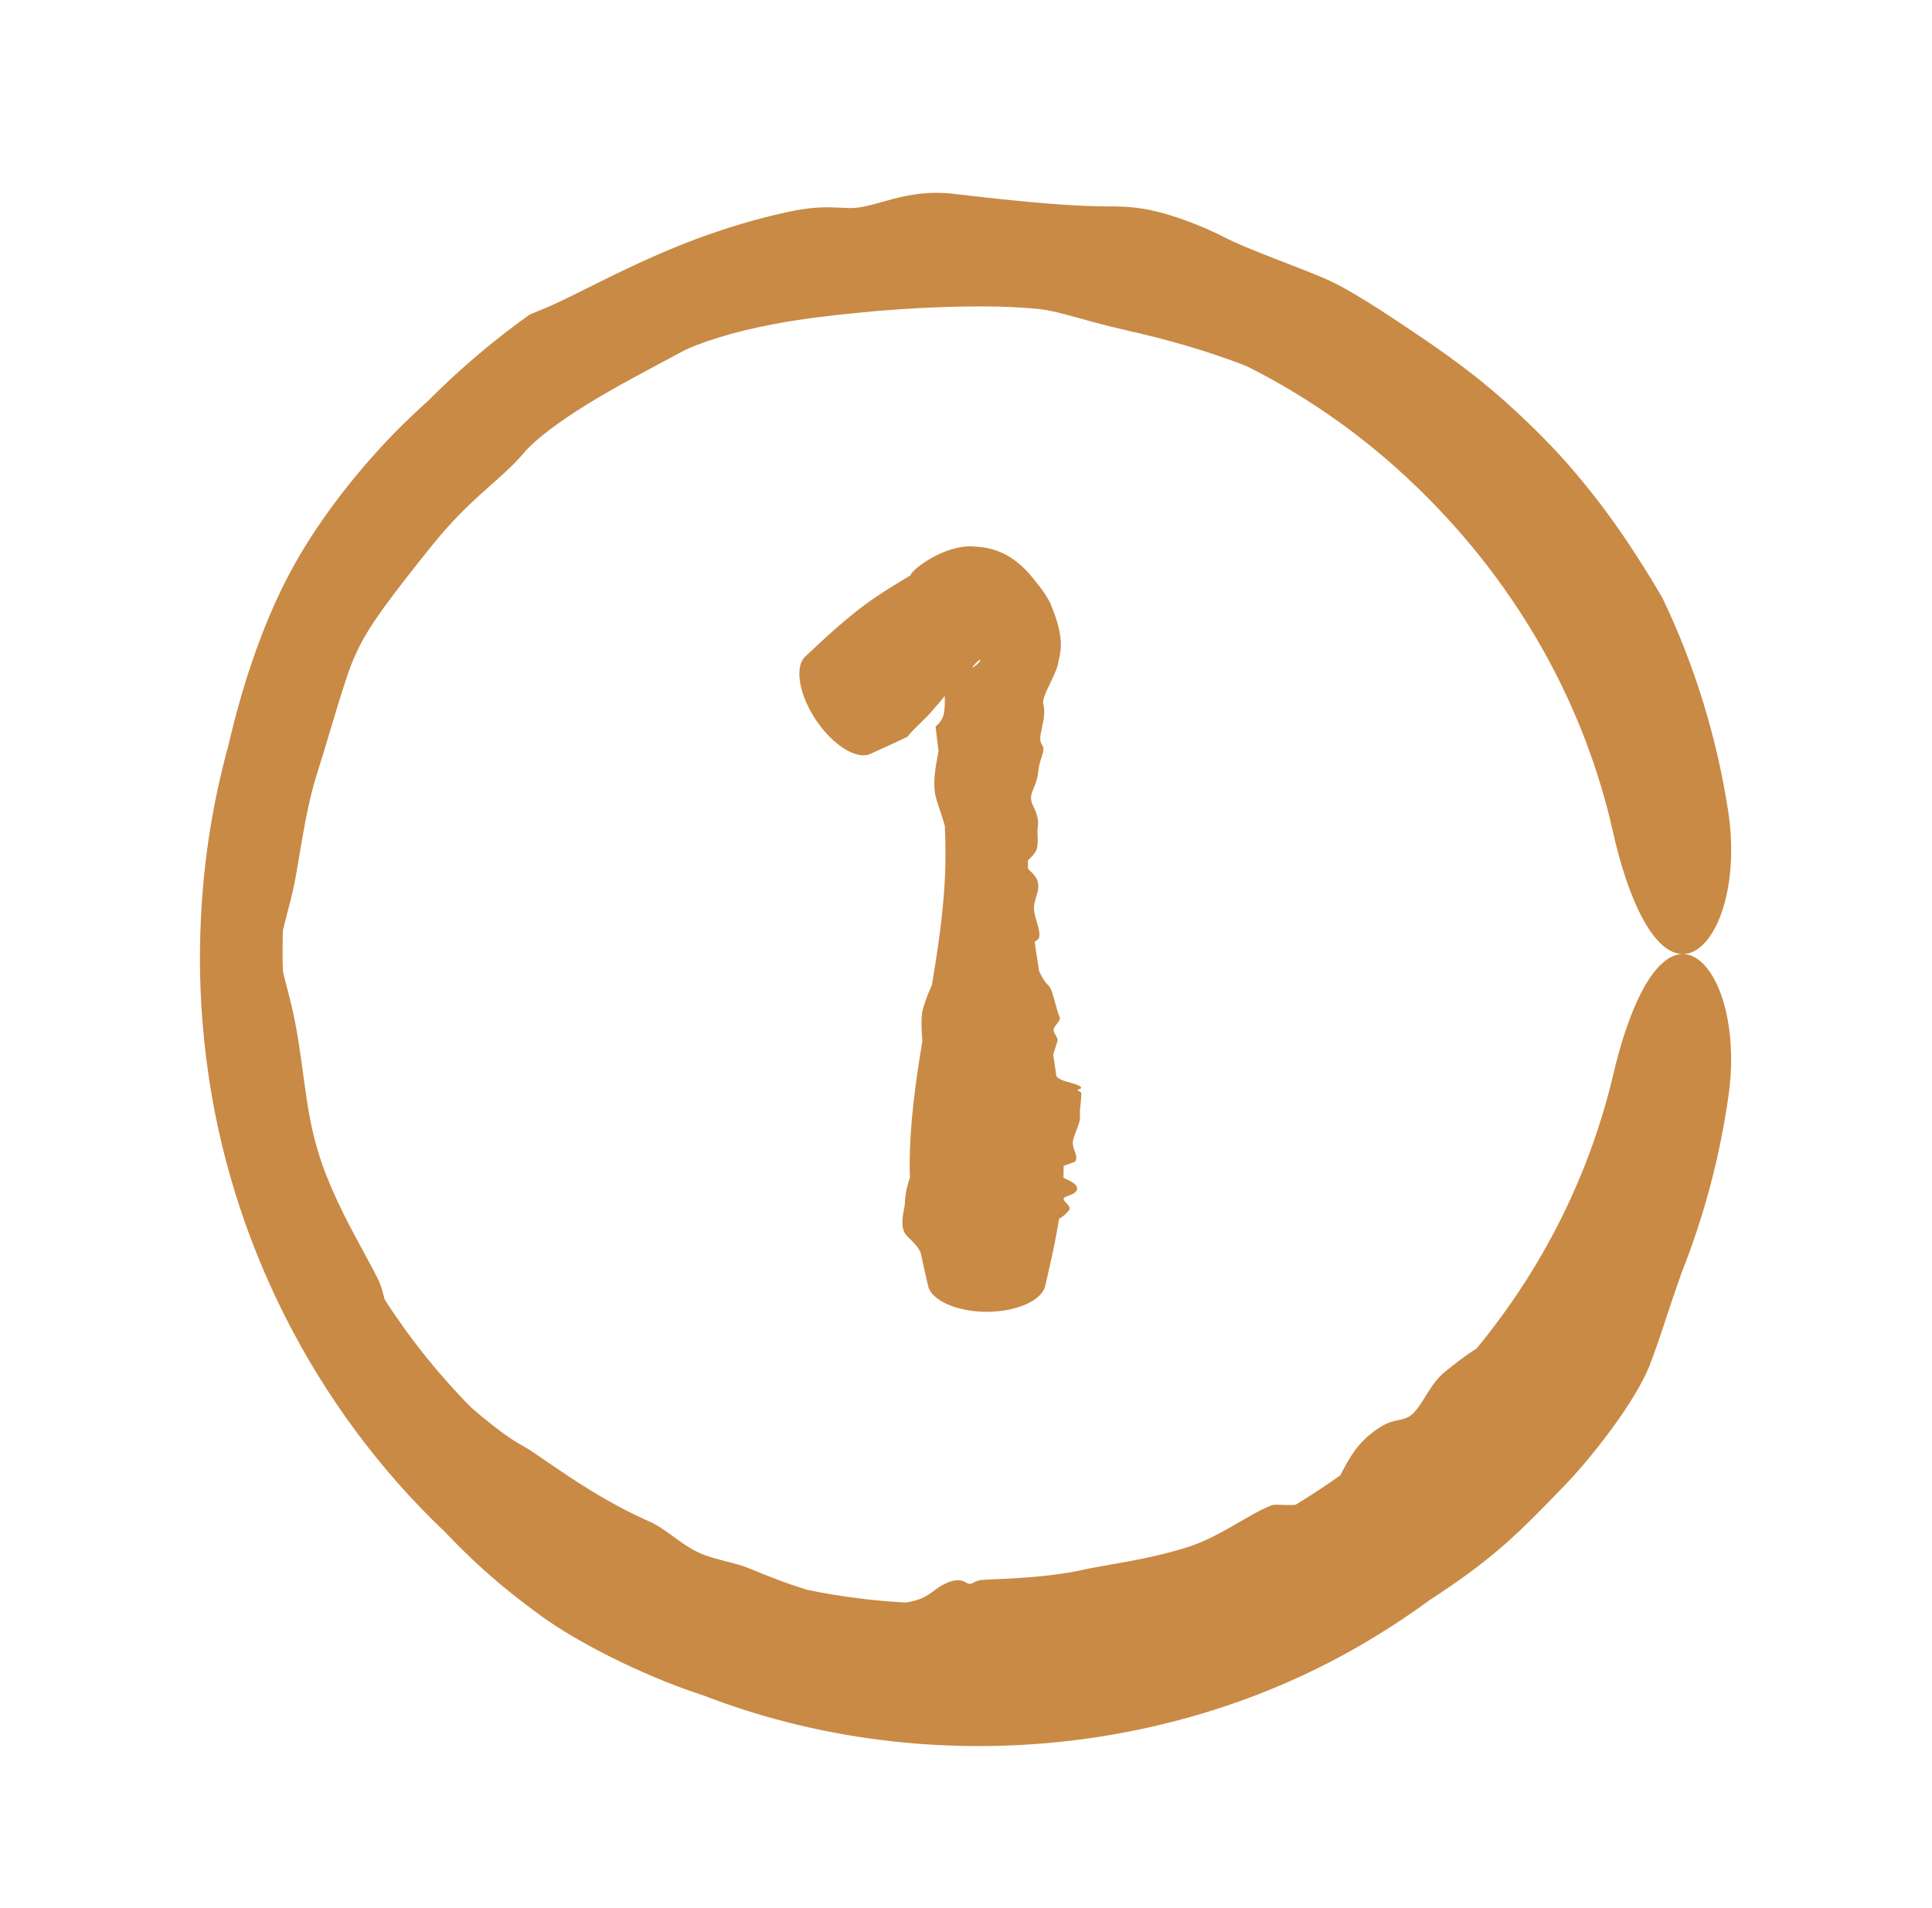 <svg width="81" height="80" viewBox="0 0 81 80" fill="none" xmlns="http://www.w3.org/2000/svg">
<g clip-path="url(#clip0_1634_9262)">
<path d="M69.215 57.107C68.638 58.71 66.615 61.276 65.358 62.527C65.335 62.55 65.313 62.574 65.29 62.597C64.996 62.898 64.721 63.186 64.392 63.516C63.6 64.29 62.546 65.399 59.922 67.097C59.191 67.634 58.438 68.139 57.661 68.61C49.279 73.752 38.546 74.578 29.533 71.099C29.417 71.061 29.3 71.021 29.182 70.98C26.886 70.208 24.181 68.849 22.661 67.73C20.72 66.323 19.563 65.18 18.649 64.224C13.159 59.01 9.618 51.941 8.669 44.545C8.361 42.163 8.31 39.932 8.478 37.606C8.639 35.438 9.009 33.31 9.579 31.24C9.859 30.022 10.188 28.867 10.543 27.815C11.044 26.334 11.602 25.048 12.148 24.03C13.45 21.565 15.495 19.117 17.187 17.513C17.462 17.249 17.726 17.004 17.973 16.781C19.278 15.469 20.697 14.264 22.212 13.186C22.328 13.136 22.445 13.088 22.565 13.04C24.066 12.448 25.697 11.426 28.512 10.283C29.74 9.793 31.193 9.295 32.952 8.902C34.088 8.651 34.698 8.683 35.192 8.706C35.338 8.713 35.476 8.721 35.612 8.724C36.081 8.734 36.558 8.585 37.132 8.425C37.869 8.22 38.779 7.994 39.941 8.122C43.622 8.561 45.362 8.66 46.638 8.654C47.016 8.66 47.362 8.673 47.707 8.719C48.828 8.862 50.353 9.43 51.426 9.995C52.286 10.431 54.081 11.069 55.436 11.632C55.949 11.841 56.603 12.204 57.35 12.669C58.124 13.149 58.995 13.739 59.93 14.374C62.285 15.994 63.387 17.078 64.274 17.928C64.525 18.174 64.754 18.407 64.981 18.642C65.699 19.387 66.534 20.366 67.31 21.414C68.242 22.666 69.084 24.017 69.696 25.064C71.054 27.896 71.98 30.925 72.454 34.004C72.701 35.591 72.574 37.149 72.175 38.278C71.775 39.401 71.166 40.001 70.55 40C69.931 39.999 69.346 39.414 68.839 38.456C68.331 37.487 67.928 36.228 67.629 34.899C67.034 32.227 66.041 29.66 64.717 27.294C63.104 24.411 61.003 21.824 58.556 19.633C56.844 18.1 54.949 16.772 52.92 15.689C52.711 15.578 52.501 15.469 52.289 15.362C50.485 14.649 48.627 14.165 47.319 13.871C46.239 13.627 45.464 13.398 44.789 13.215C44.322 13.09 43.924 12.993 43.507 12.951C43.283 12.928 42.978 12.905 42.604 12.886C41.083 12.788 38.272 12.873 35.983 13.113C34.918 13.216 33.678 13.356 32.495 13.579C30.803 13.89 29.247 14.38 28.533 14.774C27.276 15.457 25.821 16.201 24.586 16.97C23.407 17.699 22.431 18.437 21.98 18.969C21.443 19.605 20.9 20.042 20.123 20.745C19.587 21.235 18.939 21.854 18.172 22.796C17.291 23.886 16.681 24.675 16.176 25.361C15.473 26.328 14.969 27.1 14.543 28.378C14.072 29.8 13.662 31.288 13.29 32.444C13.119 32.973 12.972 33.587 12.842 34.237C12.671 35.092 12.536 35.999 12.388 36.81C12.266 37.482 12.105 38.042 11.973 38.556C11.932 38.715 11.894 38.868 11.861 39.019C11.843 39.583 11.843 40.167 11.861 40.735C11.883 40.826 11.907 40.922 11.932 41.022C12.061 41.521 12.231 42.131 12.371 42.853C12.595 43.998 12.695 45.021 12.862 46.111C12.993 46.956 13.165 47.834 13.503 48.8C13.733 49.458 14.053 50.186 14.402 50.888C14.918 51.935 15.5 52.919 15.849 53.635C15.98 53.903 16.044 54.162 16.11 54.42C16.11 54.421 16.11 54.422 16.11 54.423C16.115 54.441 16.119 54.458 16.124 54.476C17.176 56.119 18.401 57.645 19.766 59.023C19.895 59.133 20.025 59.243 20.154 59.351C20.788 59.88 21.428 60.358 21.896 60.606C22.401 60.877 23.51 61.725 24.76 62.485C25.576 62.986 26.447 63.452 27.185 63.772C27.616 63.961 27.971 64.233 28.348 64.507C28.7 64.763 29.068 65.018 29.52 65.191C29.747 65.278 29.999 65.348 30.27 65.419C30.508 65.481 30.762 65.543 31.022 65.617C31.263 65.685 31.775 65.913 32.447 66.172C32.861 66.331 33.341 66.503 33.848 66.657C35.228 66.942 36.612 67.117 37.973 67.189C38.264 67.146 38.52 67.075 38.725 66.973C38.873 66.9 38.998 66.809 39.126 66.716C39.301 66.588 39.481 66.455 39.73 66.349C39.925 66.267 40.155 66.234 40.312 66.27C40.385 66.287 40.441 66.319 40.492 66.347C40.55 66.38 40.602 66.409 40.665 66.407C40.71 66.406 40.757 66.382 40.815 66.353C40.906 66.306 41.025 66.245 41.203 66.237C41.867 66.209 42.591 66.177 43.272 66.119C44.027 66.056 44.792 65.954 45.395 65.818C46.069 65.668 47.048 65.53 48.021 65.324C48.701 65.181 49.377 65.008 49.944 64.814C50.499 64.625 51.044 64.34 51.557 64.048C52.174 63.698 52.748 63.337 53.289 63.12C53.398 63.076 53.571 63.086 53.788 63.095C53.943 63.101 54.12 63.106 54.313 63.092C54.954 62.703 55.58 62.291 56.191 61.856C56.205 61.83 56.219 61.804 56.233 61.777C56.233 61.777 56.233 61.776 56.234 61.776C56.556 61.168 56.95 60.358 57.976 59.771C58.237 59.62 58.451 59.577 58.645 59.536C58.836 59.496 59.007 59.459 59.177 59.319C59.371 59.16 59.535 58.908 59.708 58.631C59.951 58.242 60.207 57.806 60.608 57.492C60.636 57.471 60.665 57.448 60.696 57.423C60.986 57.193 61.408 56.845 61.904 56.542C62.928 55.3 63.853 53.969 64.66 52.564C66.007 50.222 67.026 47.669 67.648 45.001C67.954 43.699 68.359 42.466 68.863 41.515C69.368 40.575 69.943 40.001 70.55 40C71.154 39.998 71.753 40.587 72.153 41.687C72.553 42.793 72.694 44.317 72.476 45.878C72.124 48.413 71.469 50.922 70.515 53.324C70.472 53.453 70.427 53.582 70.381 53.71C70.04 54.66 69.762 55.572 69.443 56.482C69.37 56.691 69.294 56.899 69.215 57.107Z" fill="#C98A45"/>
<path d="M38.02 51.814C37.73 51.518 37.848 50.947 37.913 50.633C37.914 50.627 37.915 50.622 37.916 50.616C37.932 50.541 37.936 50.471 37.94 50.388C37.951 50.191 37.965 49.925 38.15 49.37C38.143 49.208 38.139 49.047 38.139 48.885C38.139 47.14 38.381 45.394 38.67 43.649C38.669 43.627 38.667 43.605 38.665 43.582C38.635 43.144 38.598 42.602 38.704 42.261C38.839 41.827 38.964 41.532 39.072 41.291C39.304 39.904 39.512 38.518 39.598 37.132C39.625 36.697 39.64 36.263 39.64 35.828C39.64 35.428 39.631 35.028 39.613 34.628C39.55 34.395 39.475 34.173 39.406 33.968C39.308 33.679 39.221 33.422 39.193 33.21C39.124 32.699 39.232 32.119 39.312 31.688C39.325 31.617 39.338 31.551 39.348 31.489C39.309 31.147 39.266 30.805 39.223 30.463C39.247 30.44 39.272 30.417 39.298 30.394C39.62 30.102 39.616 29.743 39.61 29.178C39.607 28.931 39.604 28.646 39.628 28.311C39.643 28.094 39.77 27.983 39.874 27.892C39.905 27.866 39.934 27.84 39.957 27.815C40.036 27.728 39.95 27.637 39.849 27.528C39.718 27.388 39.56 27.22 39.703 26.997C40.144 26.955 40.069 27.465 40.167 27.742C40.196 27.831 40.238 27.912 40.299 27.963C40.511 28.137 40.89 28.008 41.09 27.711C41.176 27.509 40.727 27.951 40.628 28.199C40.575 28.303 40.461 28.381 40.326 28.473C40.187 28.567 40.025 28.676 39.887 28.845C39.539 29.272 39.349 29.493 39.197 29.67C39.154 29.721 39.113 29.767 39.072 29.815C38.945 29.964 38.775 30.131 38.603 30.3C38.396 30.502 38.187 30.706 38.045 30.888C37.53 31.14 37.005 31.375 36.48 31.612C36.209 31.733 35.823 31.657 35.398 31.392C34.973 31.126 34.546 30.694 34.204 30.181C33.861 29.667 33.627 29.107 33.545 28.612C33.463 28.118 33.542 27.732 33.758 27.529C34.192 27.121 34.627 26.714 35.072 26.323C35.615 25.847 36.174 25.395 36.77 24.998C37.187 24.72 37.611 24.455 38.043 24.199C38.087 24.173 38.132 24.147 38.176 24.12C38.178 23.922 39.611 22.79 40.87 22.916C41.855 22.957 42.469 23.389 42.889 23.783C43.18 24.061 43.392 24.341 43.611 24.623C43.728 24.775 43.883 24.992 44.029 25.279C44.71 26.899 44.435 27.344 44.351 27.877C44.285 28.11 44.156 28.381 44.032 28.64C43.855 29.01 43.69 29.355 43.74 29.529C43.829 29.835 43.754 30.186 43.687 30.496C43.623 30.792 43.568 31.05 43.671 31.197C43.794 31.373 43.743 31.523 43.669 31.746C43.618 31.9 43.555 32.09 43.53 32.348C43.501 32.645 43.414 32.856 43.341 33.035C43.238 33.287 43.16 33.476 43.303 33.759C43.462 34.072 43.562 34.4 43.512 34.658C43.489 34.776 43.495 34.911 43.501 35.051C43.508 35.236 43.517 35.431 43.46 35.609C43.413 35.755 43.293 35.877 43.187 35.984C43.154 36.017 43.122 36.05 43.094 36.081C43.096 36.197 43.098 36.314 43.102 36.431C43.121 36.45 43.142 36.47 43.164 36.491C43.275 36.595 43.411 36.723 43.478 36.881C43.585 37.132 43.518 37.352 43.447 37.585C43.392 37.766 43.334 37.954 43.355 38.169C43.369 38.317 43.418 38.484 43.467 38.65C43.539 38.897 43.61 39.14 43.565 39.309C43.548 39.373 43.472 39.427 43.397 39.481C43.397 39.481 43.397 39.481 43.396 39.482C43.391 39.485 43.386 39.489 43.381 39.493C43.438 39.905 43.502 40.317 43.568 40.729C43.587 40.764 43.607 40.801 43.625 40.836C43.717 41.011 43.806 41.181 43.933 41.291C44.07 41.411 44.15 41.713 44.234 42.031C44.289 42.239 44.346 42.454 44.422 42.63C44.467 42.733 44.389 42.83 44.309 42.93C44.235 43.024 44.158 43.12 44.177 43.225C44.187 43.277 44.219 43.334 44.253 43.395C44.283 43.448 44.315 43.504 44.335 43.563C44.353 43.618 44.311 43.74 44.257 43.897C44.224 43.994 44.186 44.104 44.156 44.219C44.204 44.525 44.25 44.83 44.293 45.135C44.361 45.199 44.45 45.254 44.563 45.298C44.644 45.329 44.741 45.356 44.841 45.383C44.976 45.421 45.116 45.459 45.227 45.513C45.314 45.554 45.349 45.603 45.313 45.636C45.296 45.652 45.264 45.663 45.235 45.674C45.202 45.686 45.173 45.697 45.174 45.711C45.175 45.72 45.198 45.73 45.226 45.743C45.271 45.762 45.329 45.788 45.331 45.827C45.339 45.972 45.321 46.137 45.302 46.298C45.282 46.478 45.262 46.653 45.279 46.793C45.299 46.95 45.212 47.173 45.126 47.396C45.066 47.552 45.006 47.709 44.981 47.843C44.957 47.974 45.005 48.111 45.052 48.243C45.108 48.402 45.162 48.555 45.086 48.685C45.071 48.711 44.977 48.744 44.859 48.785C44.776 48.813 44.681 48.847 44.593 48.885C44.593 49.05 44.59 49.216 44.583 49.381C44.595 49.387 44.608 49.393 44.621 49.399C44.622 49.399 44.622 49.399 44.622 49.399C44.921 49.535 45.329 49.721 45.086 49.982C45.024 50.048 44.909 50.09 44.806 50.128C44.705 50.165 44.615 50.198 44.596 50.246C44.574 50.301 44.636 50.366 44.704 50.437C44.799 50.536 44.905 50.647 44.806 50.758C44.799 50.766 44.792 50.774 44.784 50.782C44.714 50.863 44.611 50.983 44.402 51.101C44.346 51.454 44.281 51.806 44.209 52.159C44.091 52.747 43.955 53.334 43.82 53.922C43.753 54.208 43.469 54.482 43.014 54.684C42.558 54.886 41.972 55 41.366 55C40.76 55 40.175 54.886 39.719 54.684C39.264 54.482 38.98 54.208 38.913 53.922C38.806 53.456 38.698 52.99 38.599 52.523C38.586 52.499 38.574 52.474 38.563 52.45C38.478 52.268 38.307 52.1 38.137 51.931C38.097 51.892 38.058 51.853 38.02 51.814Z" fill="#C98A45"/>
</g>
<defs>
<clipPath id="clip0_1634_9262">
<rect width="80" height="80" fill="white" transform="translate(0.333)"/>
</clipPath>
</defs>
</svg>
